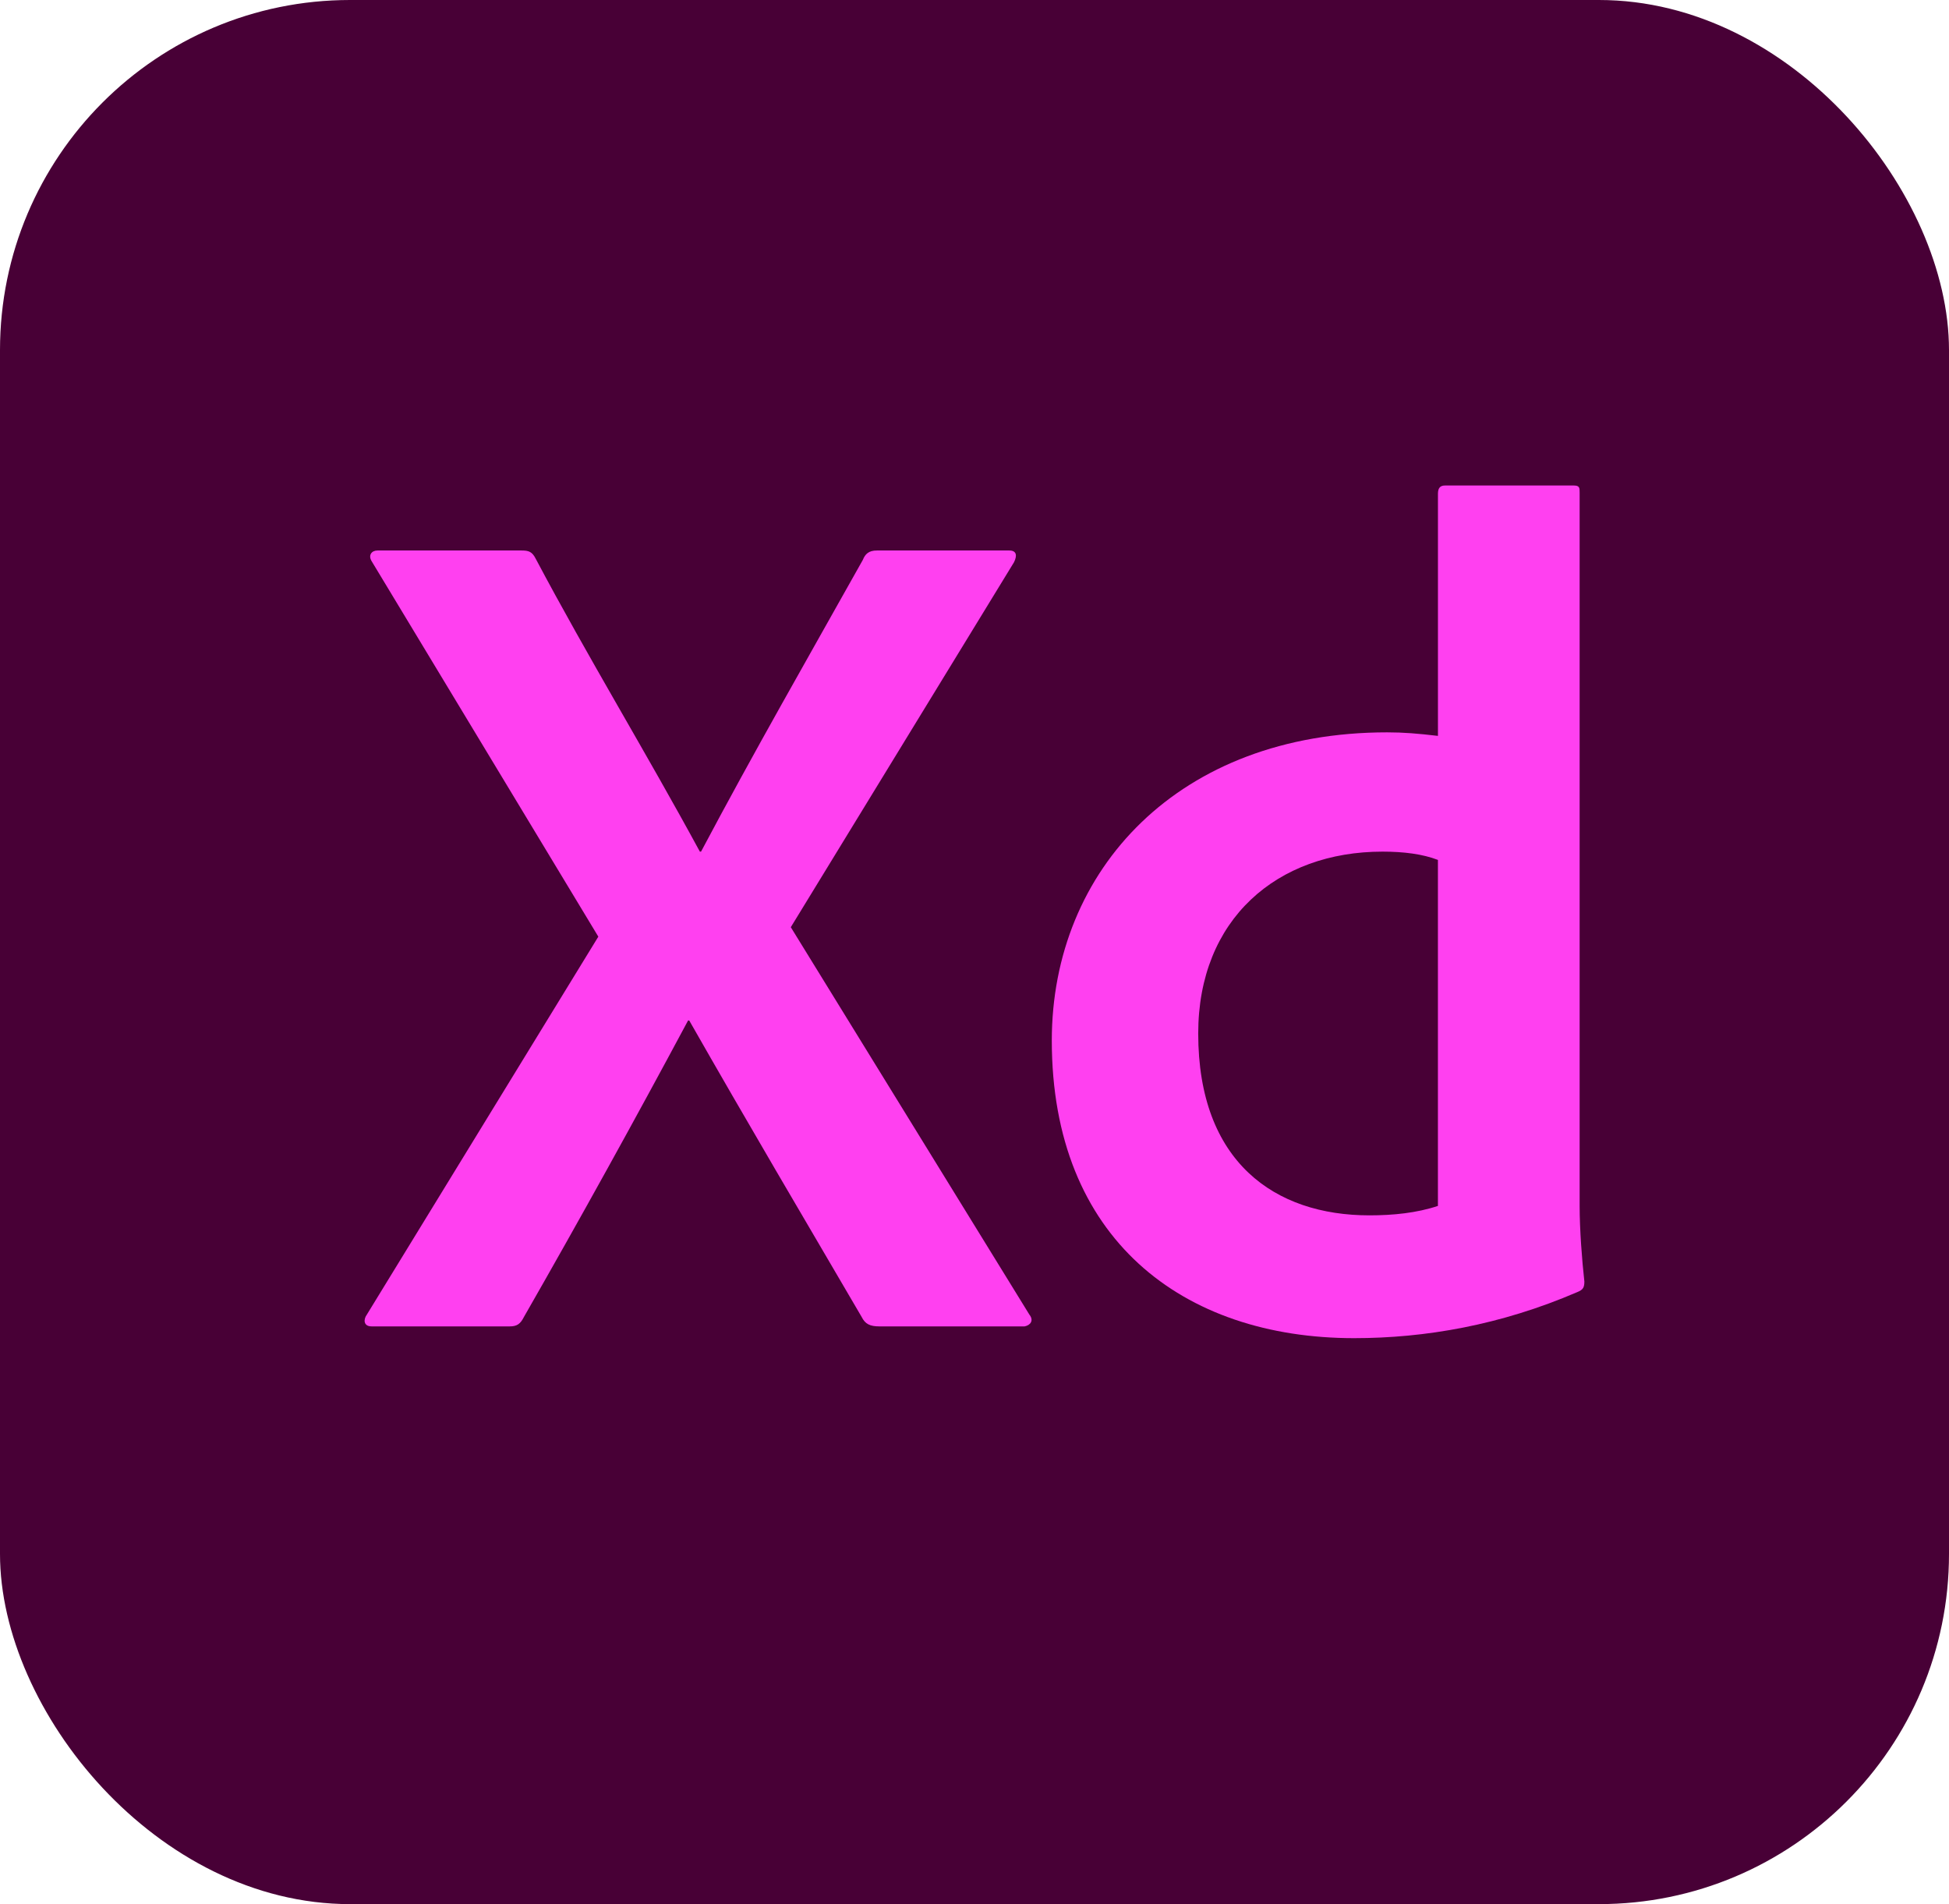 <?xml version="1.0" encoding="UTF-8"?><svg id="uuid-65a11d5f-de79-4c6c-a87f-09a27943d1f6" xmlns="http://www.w3.org/2000/svg" viewBox="0 0 819.83 800.86"><rect x="0" width="819.83" height="800.86" rx="147.24" ry="147.24" style="fill:#480036; stroke-width:0px;"/><path d="M332.65,389.98l100.34,162.92c1.99,2.48.5,4.47-1.99,4.97h-61.1c-3.97,0-5.96-.99-7.45-3.97-23.84-40.73-48.18-81.96-72.52-124.67h-.5c-22.35,41.72-45.7,83.94-69.04,124.67-1.49,2.98-2.98,3.97-5.96,3.97h-58.12c-3.48,0-3.48-2.98-1.99-4.97l97.36-158.95-95.37-157.95c-1.49-2.48,0-4.47,2.48-4.47h60.6c2.98,0,4.47.5,5.96,3.48,21.85,41.23,46.69,81.96,69.04,123.18h.5c21.86-41.23,45.2-81.96,68.05-122.69.99-2.48,2.48-3.97,5.96-3.97h55.63c2.98,0,3.48,1.99,1.99,4.97l-93.88,153.48Z" style="fill:#ff40f0; stroke-width:0px;"/><path d="M442.43,437.66c0-72.02,53.64-129.64,141.07-129.64,6.95,0,12.91.5,21.36,1.49v-101.83c0-2.48.99-3.48,2.98-3.48h54.14c2.48,0,2.48.99,2.48,2.98v300.01c0,9.93.99,22.85,1.99,31.79,0,2.48-.5,3.48-2.98,4.47-32.29,13.91-64.08,19.37-93.88,19.37-72.02,0-127.16-41.72-127.16-125.17ZM604.85,361.67c-6.46-2.48-14.4-3.48-23.34-3.48-44.21,0-77.49,28.31-77.49,76.49,0,54.14,32.29,76.49,72.02,76.49,9.93,0,19.87-.99,28.81-3.97v-145.54Z" style="fill:#ff40f0; stroke-width:0px;"/></svg>